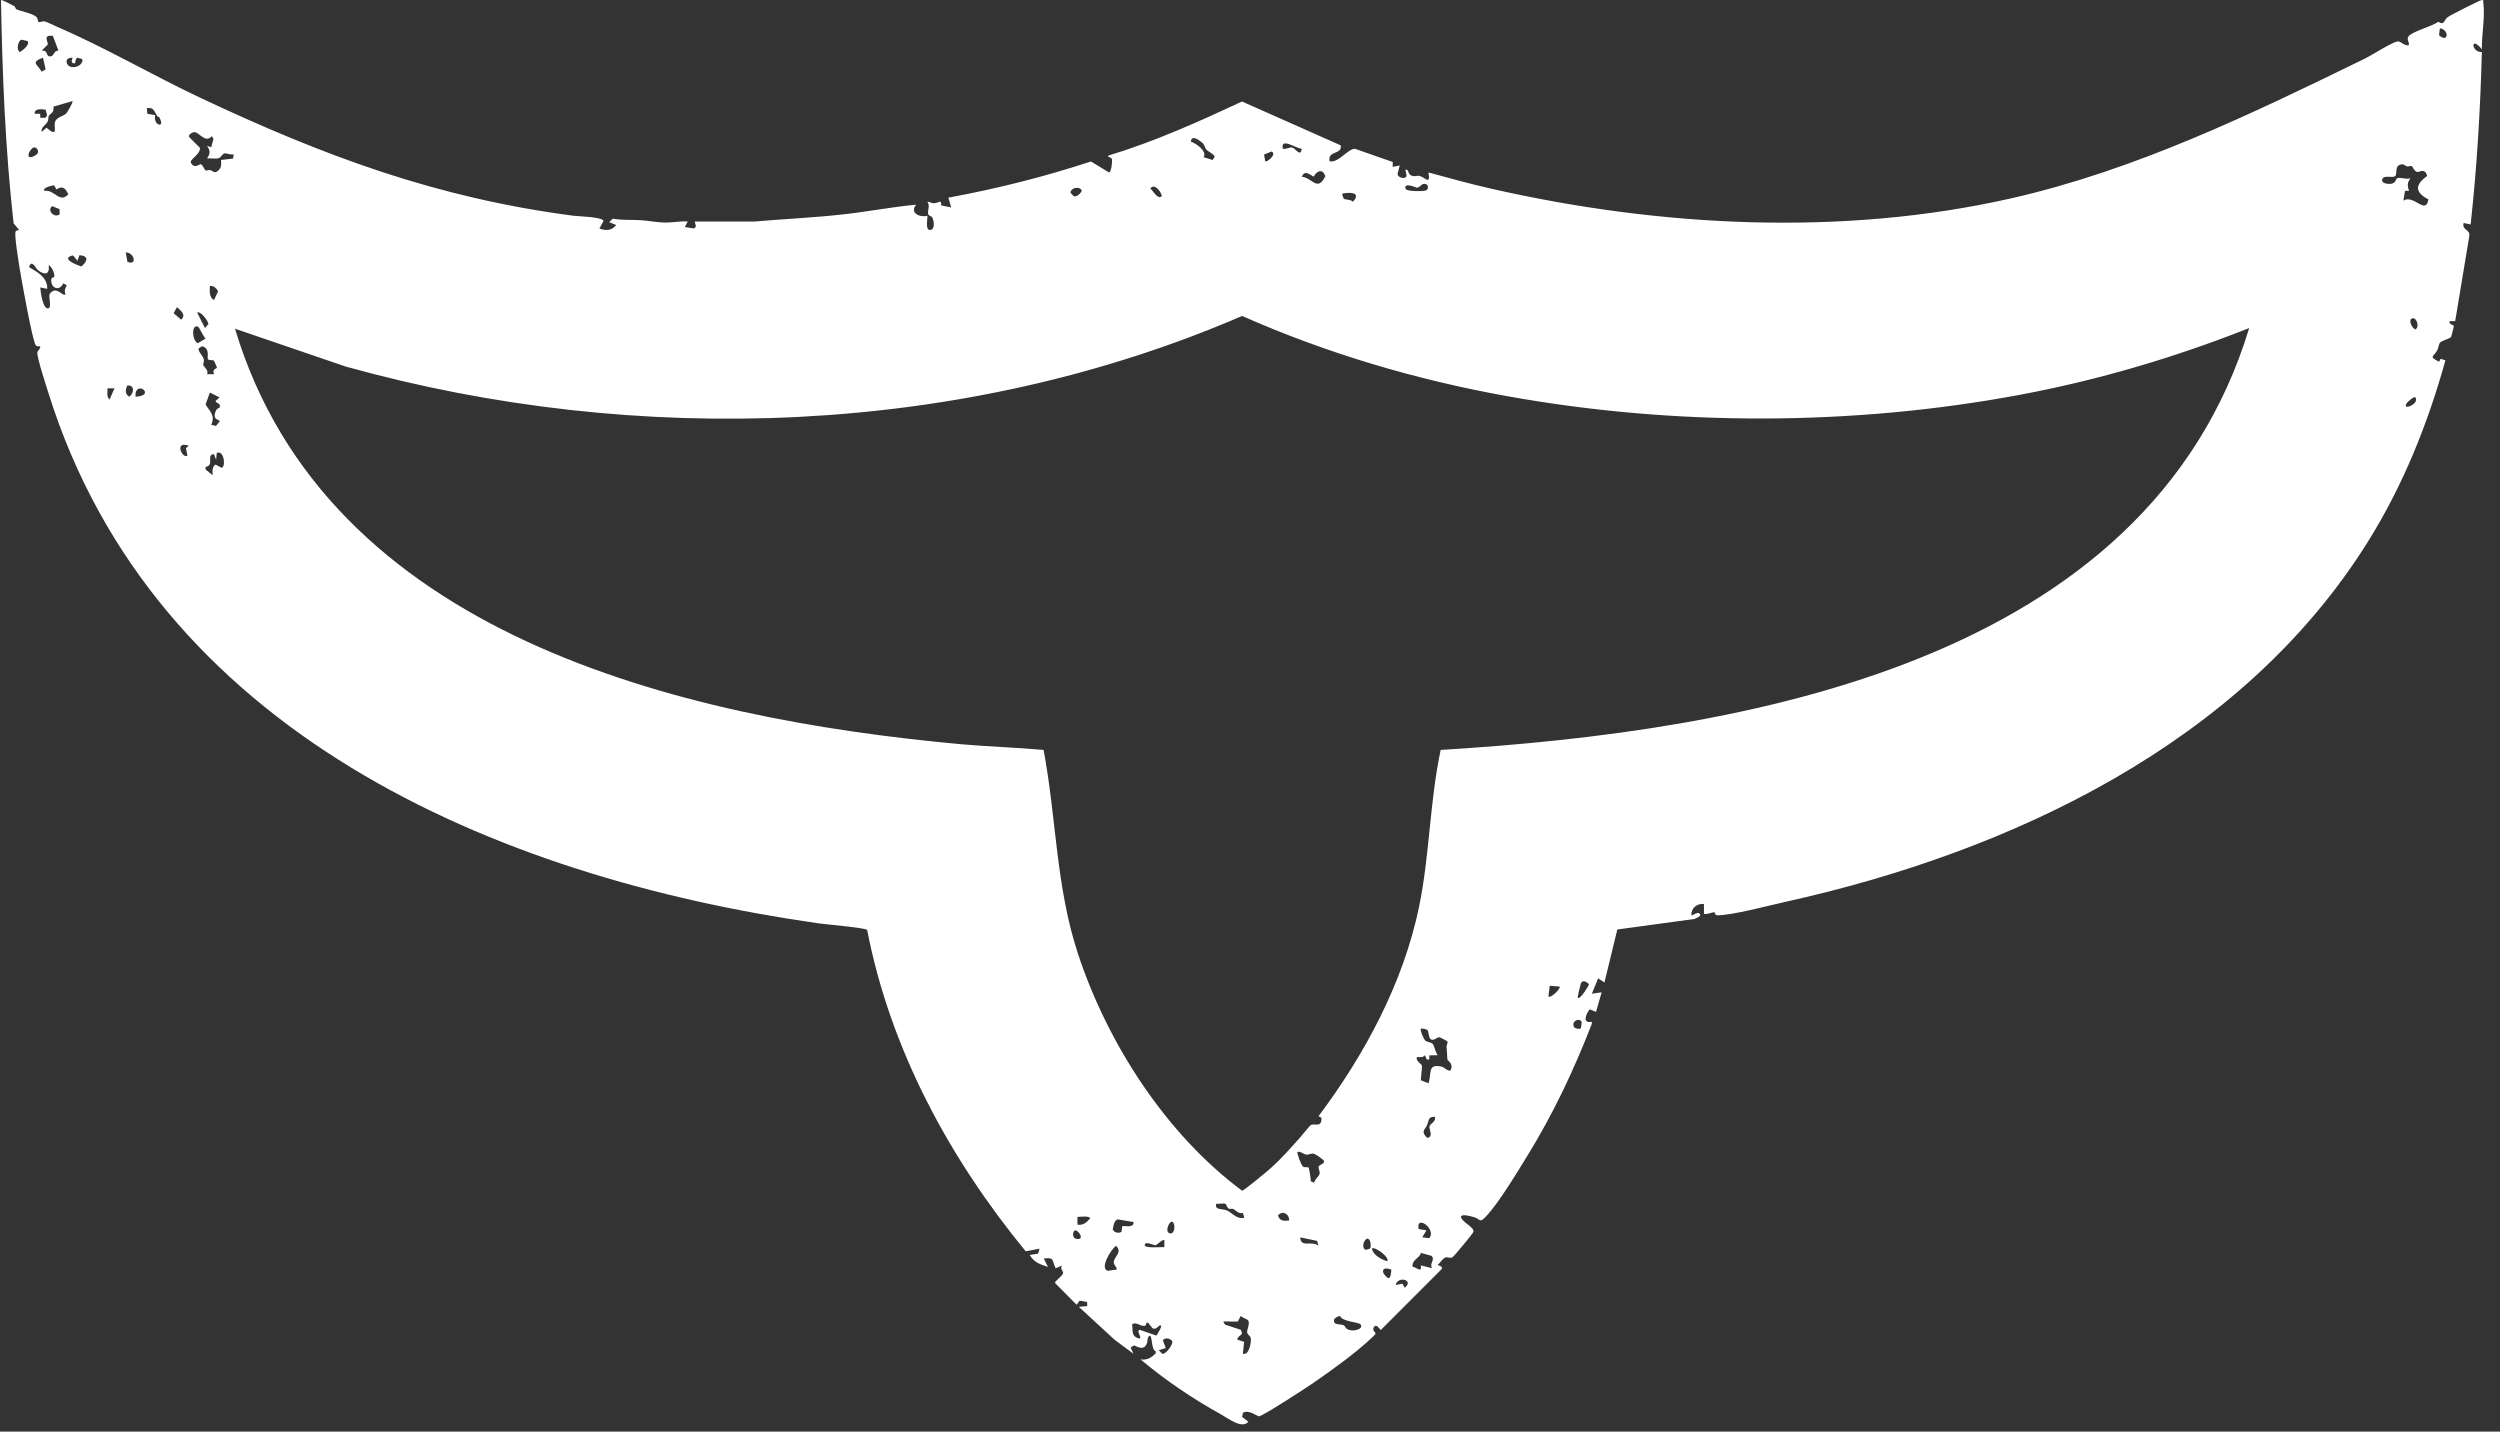 <svg xmlns="http://www.w3.org/2000/svg" width="117" height="67" viewBox="0 0 117 67" fill="none"><rect x="0" y="0" width="117" height="67" fill="#333333" stroke="none"/><path d="M116.151 2.305C116.139 1.606 116.309 0.801 116.217 0.106C116.207 0.031 116.243 -0.026 116.12 0.01C115.97 0.055 114.677 0.709 114.552 0.803C114.357 0.954 114.404 1.206 114.114 1.02C113.832 1.225 112.942 1.462 112.737 1.679C112.605 1.818 112.751 1.938 112.737 2.105C112.535 2.187 112.358 1.912 112.208 1.938C111.909 1.994 111.016 2.578 110.661 2.75C105.333 5.352 99.935 7.965 94.108 9.286C86.198 11.077 77.64 10.62 69.77 8.826C68.79 8.603 67.82 8.337 66.853 8.071C66.954 8.697 66.695 8.292 66.427 8.231C66.321 8.207 66.241 8.271 66.102 8.233C65.834 8.158 65.987 7.927 65.77 7.939L65.831 8.226C65.782 8.405 65.426 8.33 65.405 8.144L65.506 7.744L65.179 7.809V7.581L63.423 6.967C63.091 6.934 62.644 7.647 62.227 7.546C62.116 7.033 62.83 7.251 62.745 6.802L58.128 4.751C56.089 5.702 54.025 6.63 51.863 7.284C51.845 7.395 52.009 7.336 52.038 7.445C52.061 7.532 52.017 8.071 51.896 8.068L51.056 7.558C48.876 8.273 46.642 8.836 44.384 9.25L44.516 9.709L44.05 9.613C44.059 9.3 43.93 9.512 43.694 9.514C43.591 9.514 43.504 9.436 43.4 9.446C43.546 9.617 43.391 9.879 43.442 10.02C43.475 10.112 43.593 10.114 43.626 10.168C43.704 10.303 43.772 10.71 43.562 10.757C43.261 10.825 43.435 10.138 43.4 10.102C43.014 10.185 42.564 9.954 42.875 9.58C41.745 9.681 40.62 9.905 39.489 10.03C38.098 10.185 36.697 10.248 35.301 10.368H32.511C32.535 10.505 32.636 10.602 32.471 10.691L32.052 10.627L32.184 10.366C31.845 10.34 31.504 10.416 31.17 10.416C30.769 10.416 30.331 10.326 29.983 10.305C29.547 10.277 29.11 10.314 28.676 10.234L28.512 10.399L28.839 10.531C28.629 10.802 28.356 10.804 28.052 10.696L28.246 10.343C28.198 10.147 27.083 10.128 26.847 10.098C20.434 9.262 15.191 7.313 9.4 4.589C7.161 3.536 4.889 2.202 2.645 1.243C2.518 1.189 2.182 1.017 2.092 1.003C1.991 0.984 1.843 1.057 1.81 1.032C1.753 0.984 1.777 0.855 1.704 0.791C1.499 0.615 0.901 0.511 0.762 0.431C0.722 0.408 0.708 0.311 0.68 0.295C0.593 0.25 0.084 -0.033 0.046 0.01C0.11 3.501 0.246 6.981 0.637 10.451L0.896 10.762C0.844 10.773 0.762 10.785 0.734 10.828C0.654 10.948 0.87 12.228 0.908 12.492C0.974 12.932 1.534 16.063 1.685 16.176C1.732 16.212 1.821 16.207 1.88 16.209C1.904 16.341 1.763 16.384 1.749 16.506C1.725 16.725 2.172 18.086 2.271 18.408C7.234 34.222 23.078 41.047 38.327 43.215C38.666 43.264 40.462 43.415 40.582 43.519C41.669 49.108 44.422 54.198 48.002 58.56L48.65 58.438L48.586 58.671L48.191 58.734C48.422 59.106 48.648 59.153 49.043 59.292L48.848 58.899C49.375 58.824 49.22 59.007 49.406 59.356L49.7 59.226C49.596 59.37 49.768 59.506 49.756 59.577C49.733 59.718 49.354 59.956 49.373 60.043L50.387 61.063L50.526 60.87L50.877 60.935L50.882 61.126L50.489 61.159L52.162 62.699L53.045 63.356L52.913 63.064L53.076 62.962C53.302 63.068 53.528 63.191 53.667 62.894C53.728 62.765 53.664 62.553 53.834 62.503C53.938 62.711 53.898 63.184 54.084 63.236L54.095 63.323C53.895 63.539 53.679 63.669 53.375 63.619C54.512 64.573 55.823 65.467 57.135 66.188C57.481 66.379 58.123 66.894 58.425 66.536L58.128 66.308L58.173 66.117C58.429 65.955 58.837 66.28 58.919 66.284C59.067 66.294 61.17 64.926 61.464 64.721C62.302 64.142 63.399 63.356 64.134 62.668C64.186 62.619 64.379 62.444 64.381 62.407C64.381 62.355 64.197 62.27 64.299 62.11C64.423 61.91 64.576 62.24 64.626 62.24L67.477 59.386V59.292L67.284 59.193C67.387 59.123 67.517 58.906 67.613 58.864C67.759 58.8 67.861 58.908 67.974 58.84C68.056 58.791 68.932 57.729 68.955 57.654C69.019 57.432 68.395 57.192 68.367 56.931C68.444 56.799 68.864 56.931 68.991 56.964C69.268 57.034 69.226 57.26 69.513 56.964C70.13 56.326 71.02 54.84 71.51 54.042C72.703 52.1 73.675 50.042 74.497 47.914V47.818C74.029 47.909 74.224 47.455 74.398 47.236L74.695 47.358L74.956 46.44L74.497 46.506L74.794 45.786L75.088 45.981L75.691 43.5L79.3 43.008C79.34 42.982 79.655 42.883 79.549 42.768C79.429 42.636 79.203 42.881 79.156 42.831C79.144 42.499 79.42 42.271 79.745 42.306V42.765C79.9 42.815 80.11 42.683 80.23 42.697C80.279 42.704 80.242 42.836 80.364 42.836C81.077 42.836 82.768 42.382 83.552 42.207C94.103 39.872 104.902 34.798 110.8 25.381C112.452 22.745 113.613 19.861 114.446 16.864L114.22 16.793L114.15 16.93C113.637 16.673 113.896 16.711 114.065 16.386C114.119 16.28 114.133 16.099 114.199 16.028C114.277 15.943 114.668 15.842 114.71 15.769C114.724 15.746 114.844 15.289 114.842 15.263C114.837 15.192 114.588 15.197 114.642 15.028H114.903L115.562 11.056C115.626 10.731 115.205 10.785 115.299 10.437L115.626 10.503C115.92 7.824 116.08 5.126 116.151 2.437C115.64 2.454 115.607 1.634 116.151 2.305ZM66.321 8.784C66.427 8.775 66.516 8.636 66.608 8.612C66.841 8.551 66.912 8.855 66.714 8.918C66.587 8.958 65.803 8.968 65.775 8.829C65.706 8.502 66.271 8.789 66.321 8.784ZM62.822 9.06C63.18 8.989 63.729 8.994 63.315 9.443C63.216 9.326 62.973 9.356 62.903 9.307C62.867 9.283 62.797 9.081 62.822 9.06ZM61.478 8.269C61.627 7.988 61.909 7.873 62.024 8.252C61.65 9.003 61.401 8.299 60.92 8.273C61.062 7.958 61.259 8.137 61.478 8.271V8.269ZM60.92 6.962C60.868 7.379 60.626 6.941 60.48 6.905C60.36 6.877 60.176 7 60.035 6.962C59.922 6.409 60.642 6.941 60.92 6.962ZM59.508 7.091C59.783 7.216 59.289 7.607 59.213 7.55L59.157 7.233L59.508 7.091ZM56.308 6.719C56.37 6.783 56.379 6.912 56.457 6.997C56.56 7.11 56.76 7.174 56.852 7.324L56.756 7.487L56.329 7.357C56.504 7.08 55.983 6.708 55.739 6.635C55.739 6.256 56.188 6.597 56.308 6.722V6.719ZM54.359 9.189C54.173 9.354 53.956 8.904 53.836 8.829C54.036 8.497 54.434 9.123 54.359 9.189ZM50.274 8.81C50.401 8.772 50.538 8.777 50.62 8.897C50.644 9.008 50.352 9.278 50.227 9.161L50.1 9.02C50.086 8.935 50.199 8.834 50.274 8.81ZM3.392 2.698C3.413 2.717 3.281 2.898 3.425 2.96C3.58 3.026 3.488 2.734 3.627 2.703L3.851 2.764C3.924 3.117 3.267 3.292 3.14 2.981C3.055 2.774 3.201 2.705 3.392 2.698ZM2.08 8.928C1.949 8.796 2.469 8.666 2.53 8.673L2.641 8.864C2.93 8.676 3.055 8.803 3.196 9.092C2.78 9.54 2.57 8.866 2.08 8.93V8.928ZM2.791 10.032C2.54 10.218 2.182 9.853 2.441 9.648L2.789 9.789V10.032H2.791ZM3.107 5.3C2.973 5.453 2.638 5.467 2.572 5.719C2.509 5.957 2.744 6.465 2.177 5.978L1.949 6.173C1.913 5.947 2.128 5.87 2.226 5.695C2.276 5.608 2.248 5.476 2.295 5.403C2.356 5.309 2.542 5.288 2.502 4.989L3.392 4.73C3.437 4.777 3.154 5.246 3.109 5.297L3.107 5.3ZM2.231 2.089C2.281 1.978 1.967 1.611 2.474 1.679L2.735 2.369C2.523 2.355 2.535 2.616 2.377 2.637C2.109 2.672 2.297 2.345 1.949 2.371L2.231 2.089ZM2.012 2.698L2.135 3.249L1.949 3.355C1.758 3.002 1.4 2.924 2.012 2.701V2.698ZM2.137 5.133C2.153 5.274 2.278 5.432 2.106 5.512H1.885L1.88 5.328L1.621 5.321C1.612 5.053 1.949 5.116 2.137 5.133ZM0.932 2.435C0.741 2.336 0.852 1.888 1.005 1.858L1.287 1.919C1.421 2.079 1.066 2.357 0.934 2.435H0.932ZM1.591 6.898C1.708 6.872 1.925 7.124 1.643 7.28C1.113 7.572 1.372 6.948 1.591 6.898ZM3.062 13.78C2.944 13.898 2.634 13.344 2.335 13.745C2.243 13.867 2.455 14.427 2.243 14.434C1.998 14.444 1.899 13.66 1.883 13.453L2.21 13.518C2.231 12.991 1.753 12.73 1.358 12.501C1.499 12.108 1.64 12.539 1.793 12.657C2.104 12.89 2.339 12.845 2.276 12.405C2.427 12.48 2.568 12.8 2.54 12.951C2.53 13.001 2.405 12.968 2.398 13.09C2.375 13.504 2.789 13.646 2.963 13.257L3.128 13.358C3.032 13.518 3.008 13.596 3.062 13.782V13.78ZM3.811 12.473C3.55 12.384 2.815 12.094 3.418 11.951L3.622 12.203L3.721 11.941C4.185 11.986 4.084 12.233 3.811 12.471V12.473ZM5.129 18.695C4.967 18.568 5.044 18.349 5.03 18.173H5.358L5.129 18.695ZM6.047 18.566C5.828 18.418 5.876 18.262 5.951 18.043C6.316 17.999 6.28 18.413 6.047 18.566ZM5.965 12.257L5.885 11.814C6.295 11.814 6.431 12.443 5.965 12.257ZM6.344 18.566C6.337 18.477 6.337 18.389 6.377 18.305C6.561 17.928 7.213 18.524 6.344 18.566ZM7.262 5.387L6.897 5.326L6.869 5.06C7.203 5.006 7.217 5.22 7.352 5.429C7.366 5.453 7.436 5.462 7.458 5.498C7.759 6.03 7.154 5.888 7.26 5.387H7.262ZM8.279 14.371C8.444 14.528 8.738 14.729 8.477 14.959L8.126 14.658L8.282 14.373L8.279 14.371ZM8.771 21.32C8.55 21.506 8.119 20.602 8.837 20.864L8.701 20.97L8.771 21.323V21.32ZM9.284 15.301C9.317 15.319 9.536 15.776 9.621 15.847L9.261 16.059C8.964 15.943 8.96 15.108 9.284 15.301ZM9.23 14.632C9.357 14.514 9.786 15.056 9.748 15.176L9.591 15.352L9.23 14.632ZM9.532 16.796C9.496 16.645 9.259 16.452 9.296 16.306L9.461 16.202C9.772 16.299 9.725 16.534 9.718 16.798C9.781 16.883 9.939 16.833 10.005 16.873C10.024 16.885 10.153 17.179 10.155 17.217C10.005 17.288 9.951 17.346 10.021 17.514H9.696C9.767 17.302 9.534 17.177 9.513 17.081C9.499 17.015 9.565 16.918 9.536 16.793L9.532 16.796ZM9.821 13.387C10.002 13.358 10.125 13.49 10.207 13.629L10.017 14.041C9.774 13.914 9.819 13.61 9.821 13.387ZM9.821 18.371L10.28 18.601L10.085 18.766C10.132 18.91 10.327 18.83 10.285 19.06C10.278 19.093 10.151 19.091 10.087 19.261C9.934 19.677 10.254 19.609 10.283 19.72L10.108 19.934L9.887 19.882C10.083 19.437 9.828 19.27 9.621 18.929L9.821 18.375V18.371ZM10.346 21.878L10.083 21.742C9.915 21.862 9.948 22.05 9.951 22.239L9.623 21.975V21.846C10.059 21.796 9.623 21.273 10.014 21.255L10.113 21.516L10.146 21.191C10.53 21.059 10.568 21.961 10.344 21.881L10.346 21.878ZM10.906 7.423L10.344 7.485C10.349 7.673 10.382 7.8 10.25 7.946C10.047 8.172 9.97 7.991 9.835 7.96C9.76 7.944 9.666 8 9.621 7.974C9.553 7.937 9.494 7.701 9.388 7.685C9.336 7.675 9.089 7.925 8.934 7.616C8.858 7.468 9.367 7.24 9.362 6.924L8.872 6.435C8.759 6.307 9.025 6.169 9.122 6.185C9.355 6.227 9.614 6.712 9.92 6.369L9.988 6.5L9.885 6.891L9.689 6.825C9.847 7.051 9.847 7.188 9.689 7.414C9.859 7.397 10.073 7.449 10.233 7.402C10.353 7.367 10.412 7.193 10.506 7.178C10.603 7.164 10.805 7.259 10.937 7.219L10.909 7.419L10.906 7.423ZM50.522 57.974C50.157 58.068 50.164 57.616 50.326 57.581C50.418 57.562 50.71 57.896 50.522 57.974ZM50.427 57.317L50.423 56.954C50.517 56.945 51.021 56.889 51.016 57.023C50.861 57.204 50.686 57.357 50.43 57.315L50.427 57.317ZM52.261 59.417L51.849 59.473C51.437 59.377 52.012 58.438 52.231 58.306C52.551 58.595 52.125 58.838 52.125 59.059C52.125 59.229 52.268 59.269 52.264 59.419L52.261 59.417ZM52.523 57.383L52.485 57.654C52.332 57.727 52.165 57.696 52.075 57.543C52.104 57.388 52.136 57.114 52.308 57.067L53.048 57.19C53.092 57.501 52.56 57.345 52.523 57.385V57.383ZM53.344 62.237C53.125 62.275 53.544 62.708 53.278 62.63C52.925 62.527 53.031 62.263 52.982 61.978C53.203 61.823 53.427 62.15 53.622 62.021C53.648 62.004 53.61 61.863 53.735 61.91L53.942 62.167C54.131 62.23 54.175 62.08 54.26 62.042C54.495 61.941 54.154 62.449 54.121 62.506L53.342 62.237H53.344ZM53.575 58.27C53.57 58.063 54.013 58.282 54.065 58.278C54.157 58.27 54.427 57.967 54.491 58.042V58.369C54.347 58.348 53.577 58.438 53.575 58.27ZM54.394 63.356L54.229 63.188L54.557 63.09L54.425 62.732C54.5 62.567 54.787 62.649 54.856 62.762C54.931 62.882 54.564 63.4 54.392 63.358L54.394 63.356ZM54.721 57.712C54.498 57.621 54.745 57.084 54.884 57.19C55.035 57.329 54.966 57.814 54.721 57.712ZM56.918 56.335C57.04 56.354 57.273 56.293 57.365 56.349C57.401 56.37 57.412 56.509 57.511 56.566C57.565 56.596 57.66 56.554 57.707 56.578C57.871 56.658 57.949 56.816 58.168 56.766L58.232 56.994C57.879 57.072 57.655 56.752 57.426 56.651C57.2 56.552 56.843 56.655 56.918 56.338V56.335ZM58.166 63.351L58.225 62.8L57.904 62.696C57.923 62.466 58.234 62.536 58.072 62.235L57.33 61.992L57.248 61.844L57.928 61.849L58.067 61.583C58.123 61.66 58.389 61.748 58.413 61.792C58.505 61.95 58.359 62.209 58.366 62.341C58.373 62.461 58.491 62.501 58.528 62.595C58.587 62.746 58.465 63.462 58.166 63.351ZM59.809 56.891C60.011 56.618 60.355 56.82 60.329 57.121C60.075 57.14 59.906 57.159 59.809 56.891ZM60.854 57.91L61.641 58.073L61.704 58.303C61.398 58.042 60.871 58.419 60.852 57.91H60.854ZM61.714 54.607C61.69 54.69 61.775 54.807 61.761 54.913C61.739 55.073 61.518 55.177 61.509 55.351L61.344 55.285C61.358 55.205 61.266 54.657 61.238 54.638C61.186 54.607 61.059 54.65 60.984 54.598C60.89 54.532 60.68 53.948 60.722 53.908C60.887 53.873 61.01 54.028 61.151 54.038C61.269 54.044 61.356 53.96 61.509 54C61.575 54.016 61.956 54.285 61.968 54.334C61.982 54.489 61.742 54.492 61.711 54.605L61.714 54.607ZM63.119 62.235C62.943 62.169 62.968 62.058 62.874 62.018C62.731 61.957 62.373 62.035 62.439 61.755C62.458 61.679 62.639 61.578 62.717 61.595C62.846 61.868 63.581 61.868 63.672 61.981C63.842 62.19 63.364 62.327 63.119 62.235ZM64.124 58.423C64.108 58.449 64 58.461 63.96 58.489C63.717 58.499 63.776 58.063 63.971 57.974C64.15 57.936 64.181 58.332 64.124 58.421V58.423ZM64.2 58.433C64.341 58.313 65.057 58.852 64.92 59.024C64.63 58.932 64.284 58.76 64.2 58.433ZM64.955 59.81C64.602 59.558 64.656 59.233 65.115 59.422C65.106 59.492 65.097 59.869 64.955 59.81ZM65.742 60.269L65.633 60.078L65.316 60.137C65.421 59.695 66.198 59.904 65.742 60.267V60.269ZM67.02 59.351L66.497 59.221C66.542 59.605 66.3 59.304 66.104 59.283C66.085 58.932 66.422 58.906 66.502 58.635L67.006 58.777C67.171 58.995 66.881 59.111 67.02 59.353V59.351ZM66.394 57.519C66.243 56.823 67.241 57.503 66.893 57.946L66.561 57.908L66.756 57.581L66.391 57.519H66.394ZM66.9 52.71C66.865 52.86 67.114 53.199 66.792 53.254C66.479 52.947 66.679 52.884 66.785 52.658C66.872 52.469 66.834 52.232 67.152 52.272C67.222 52.491 66.933 52.578 66.9 52.71ZM67.872 50.106C67.696 50.115 67.611 49.946 67.444 49.913C66.794 49.781 67.011 50.238 66.855 50.697L66.5 50.558C66.481 50.53 66.561 49.967 66.547 49.882C66.526 49.776 66.337 49.722 66.3 49.548C66.264 49.378 66.594 49.569 66.662 49.386C66.77 49.47 66.712 49.63 66.891 49.581L66.895 49.39L67.286 49.383C67.175 49.261 67.133 48.955 67.055 48.861C66.971 48.762 66.794 48.783 66.698 48.693C66.627 48.627 66.441 48.199 66.5 48.138C66.587 48.135 66.759 48.154 66.811 48.22C66.874 48.298 66.848 48.543 66.954 48.635C67.1 48.736 67.244 48.531 67.373 48.543C67.394 48.543 67.726 48.719 67.738 48.736C67.776 48.804 67.686 48.917 67.698 49.011C67.729 49.223 67.719 49.48 67.743 49.6C67.75 49.63 68.058 49.804 67.875 50.103L67.872 50.106ZM72.466 46.631L72.527 46.134L72.988 46.172C73.068 46.245 72.576 46.746 72.463 46.631H72.466ZM73.97 48.135C73.932 48.168 73.723 48.145 73.676 48.079C73.508 47.82 73.88 47.608 74.012 47.81C74.043 47.858 73.984 48.124 73.972 48.135H73.97ZM73.843 46.697C73.819 46.671 73.96 46.087 73.986 46.021C74.076 45.798 74.361 46.026 74.363 46.073C74.365 46.115 73.942 46.81 73.84 46.697H73.843ZM67.423 35.1C66.907 37.52 66.912 40.025 66.41 42.447C65.674 46.005 63.865 49.36 61.706 52.239L61.841 52.309C61.874 52.806 61.502 52.552 61.344 52.656C61.28 52.696 60.927 53.143 60.824 53.258C60.407 53.722 59.96 54.233 59.477 54.664C59.319 54.805 58.218 55.725 58.13 55.725C54.564 53.077 51.821 48.818 50.441 44.611C49.415 41.482 49.441 38.302 48.841 35.097C47.546 34.98 46.242 34.944 44.947 34.827C31.81 33.621 15.3 29.704 10.998 15.385L16.182 17.156C29.825 20.958 45.083 20.424 58.13 14.787C62.074 16.53 66.243 17.766 70.495 18.533C78.32 19.95 86.699 19.941 94.518 18.479C98.197 17.791 101.79 16.73 105.263 15.352C100.49 31.048 81.605 34.229 67.423 35.097V35.1ZM112.61 19.025C112.504 18.914 112.831 18.681 112.907 18.632C112.992 18.575 113.048 18.559 113.069 18.665C113.119 18.903 112.676 19.091 112.61 19.025ZM113.036 15.418C112.874 15.36 112.678 14.943 112.907 14.896C113.1 14.856 113.253 15.305 113.036 15.418ZM112.478 9.387L112.554 8.932L112.742 8.928C112.657 8.692 112.66 8.549 112.808 8.339C112.615 8.41 112.375 8.294 112.198 8.337C112.111 8.358 112.149 8.589 111.857 8.608C111.739 8.615 111.407 8.577 111.497 8.372C111.577 8.184 111.963 8.337 112.09 8.245C112.217 8.153 112.033 7.732 112.396 7.692C112.525 7.678 112.565 7.769 112.655 7.791C112.718 7.805 112.803 7.739 112.871 7.779C112.942 7.821 112.97 8.014 113.133 8.05C113.208 8.066 113.495 7.842 113.592 8.236C113.01 8.65 113.01 8.998 113.651 9.333C113.528 10.084 112.959 9.081 112.481 9.389L112.478 9.387ZM114.147 1.648L114.185 1.323C114.649 1.392 114.578 2.044 114.147 1.648Z" fill="white"></path></svg>